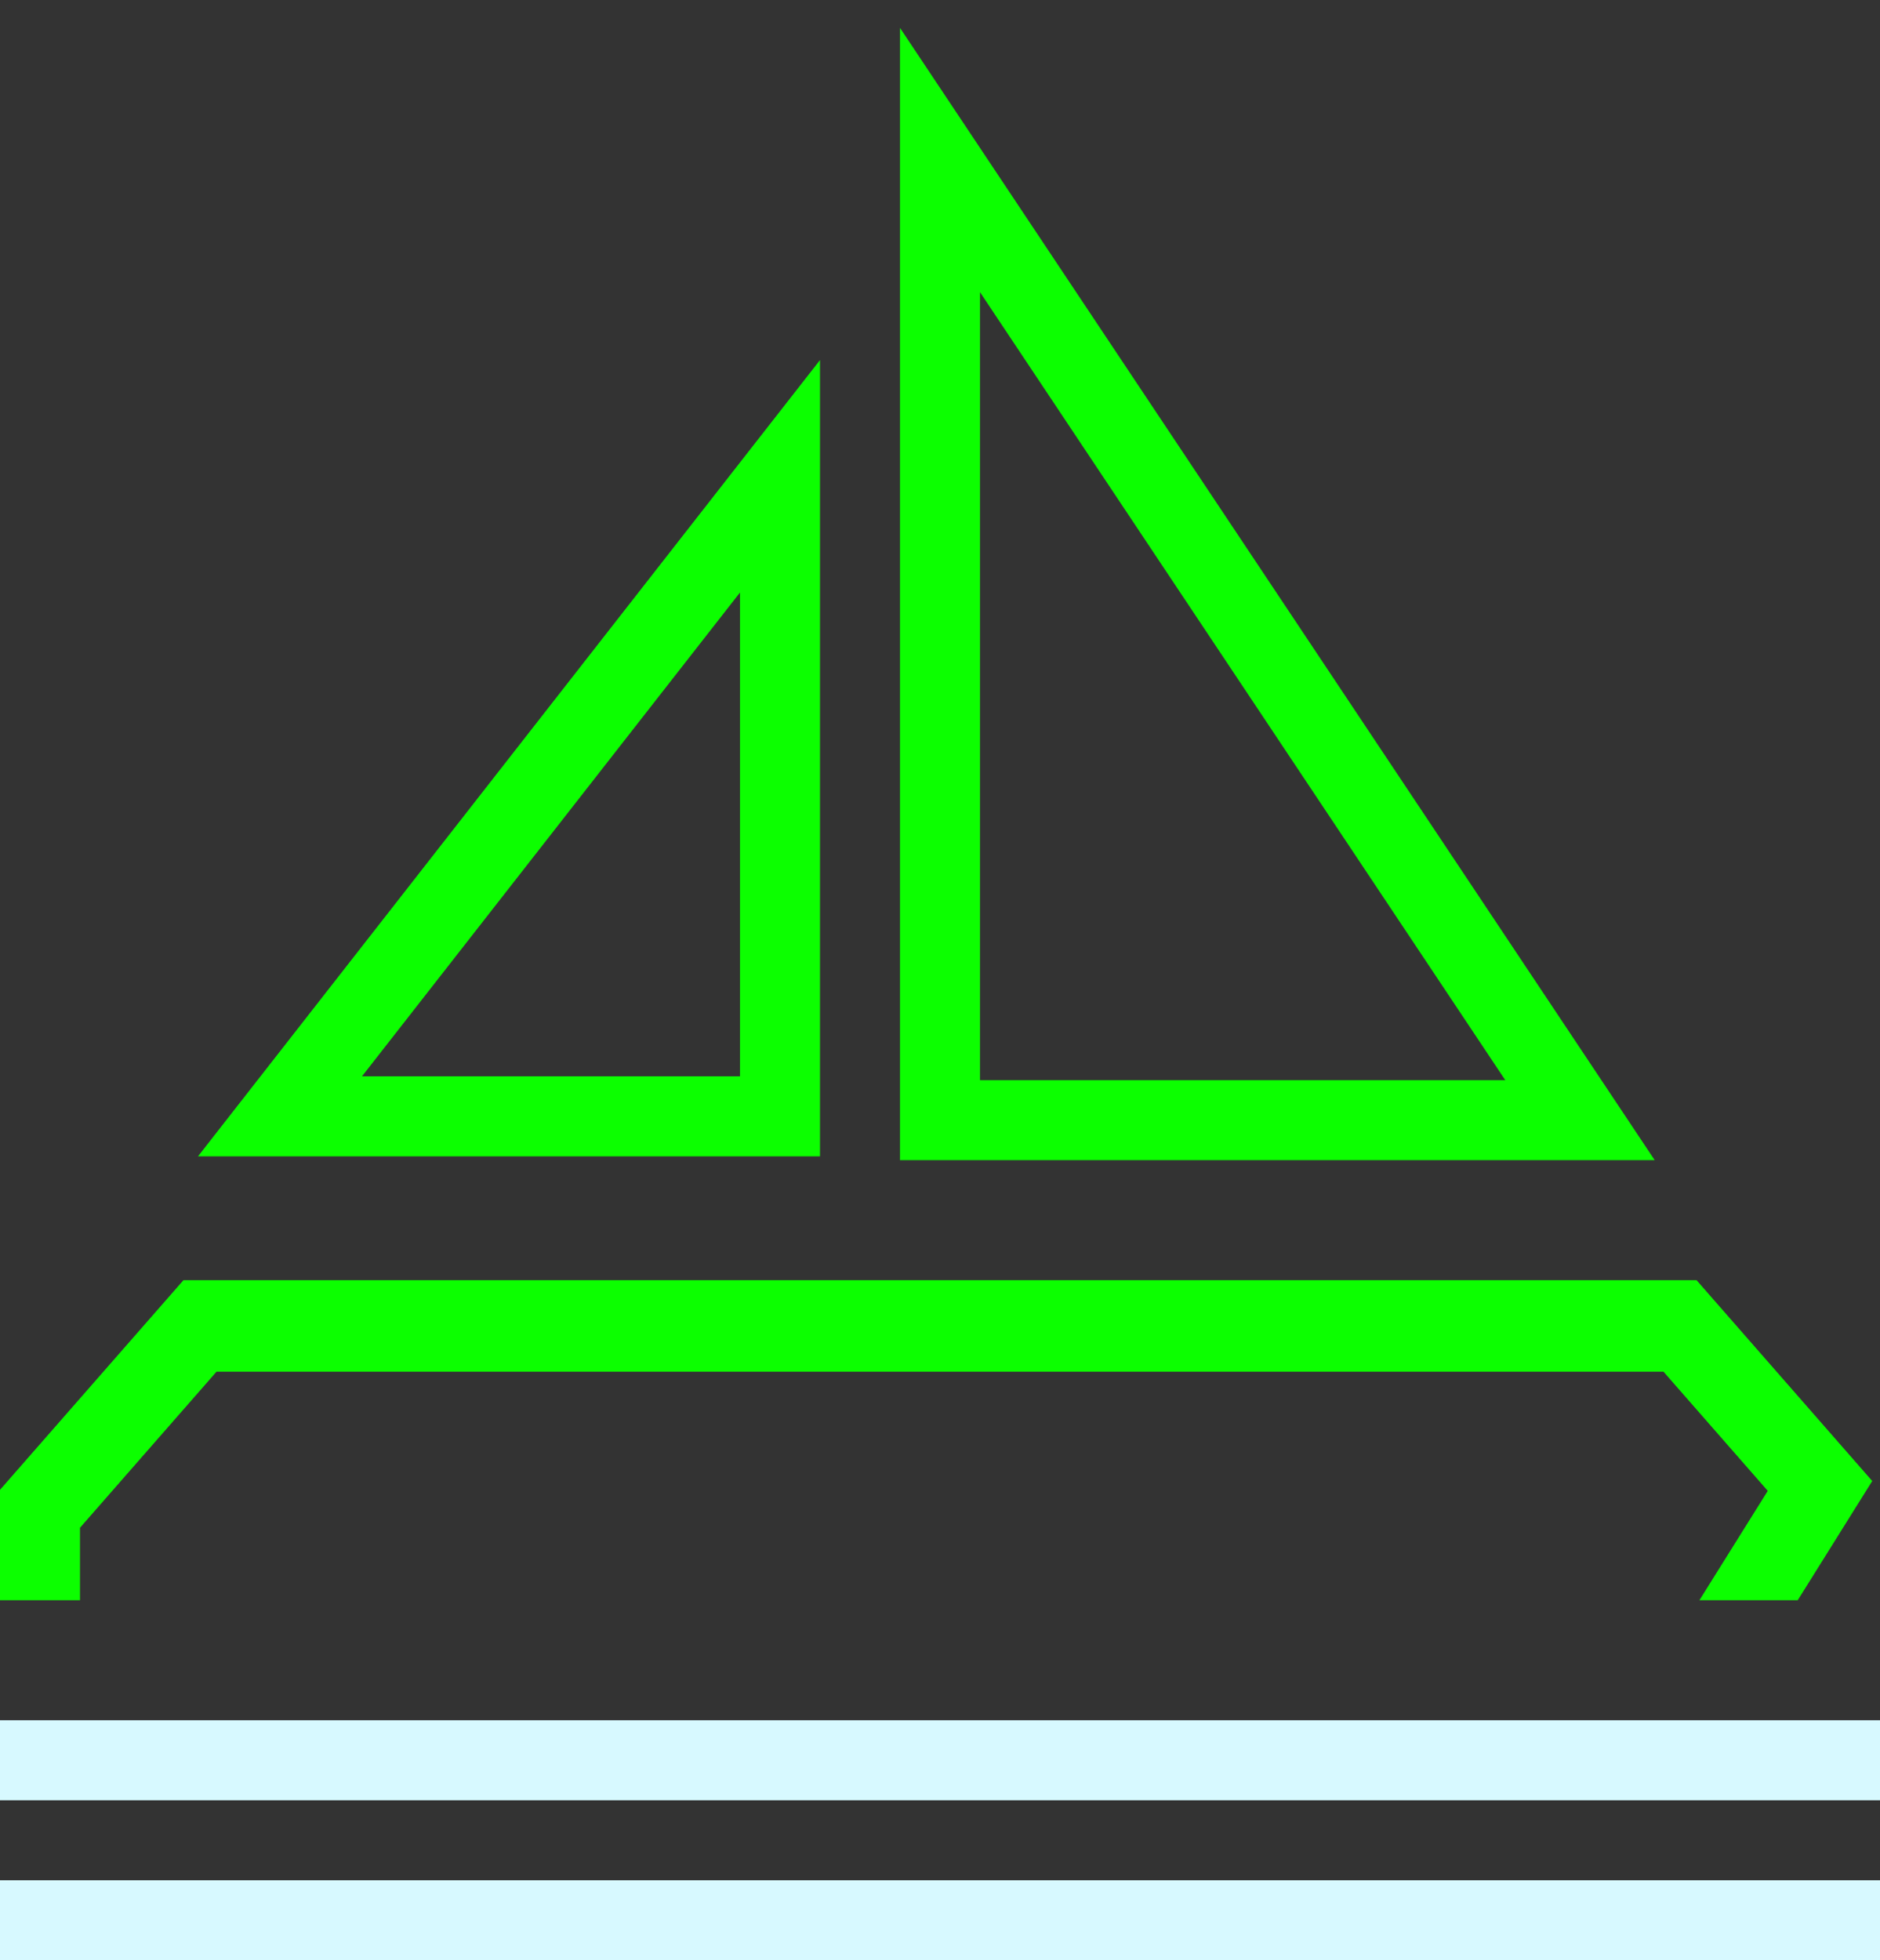 <svg xmlns="http://www.w3.org/2000/svg" width="47" height="49" fill="none"><rect width="100%" height="100%" fill="#333333" stroke="none"/><path fill="#D7F9FF" fill-rule="evenodd" d="M47 45H0v-2h47zm0 4H0v-2h47z" clip-rule="evenodd"/><path fill="rgba(12, 255, 0, 1)" fill-rule="evenodd" d="M20.5 9v19.904H4.95zM9.05 26.904h9.45V14.81zM22.5.697 41.368 29H22.5zm2 6.606V27h13.132zM42.414 32H4.586L0 37.24V40h2v-1.812l3.414-3.902h36.172l2.608 2.98L42.485 40h2.458l1.863-2.98z" clip-rule="evenodd"/></svg>